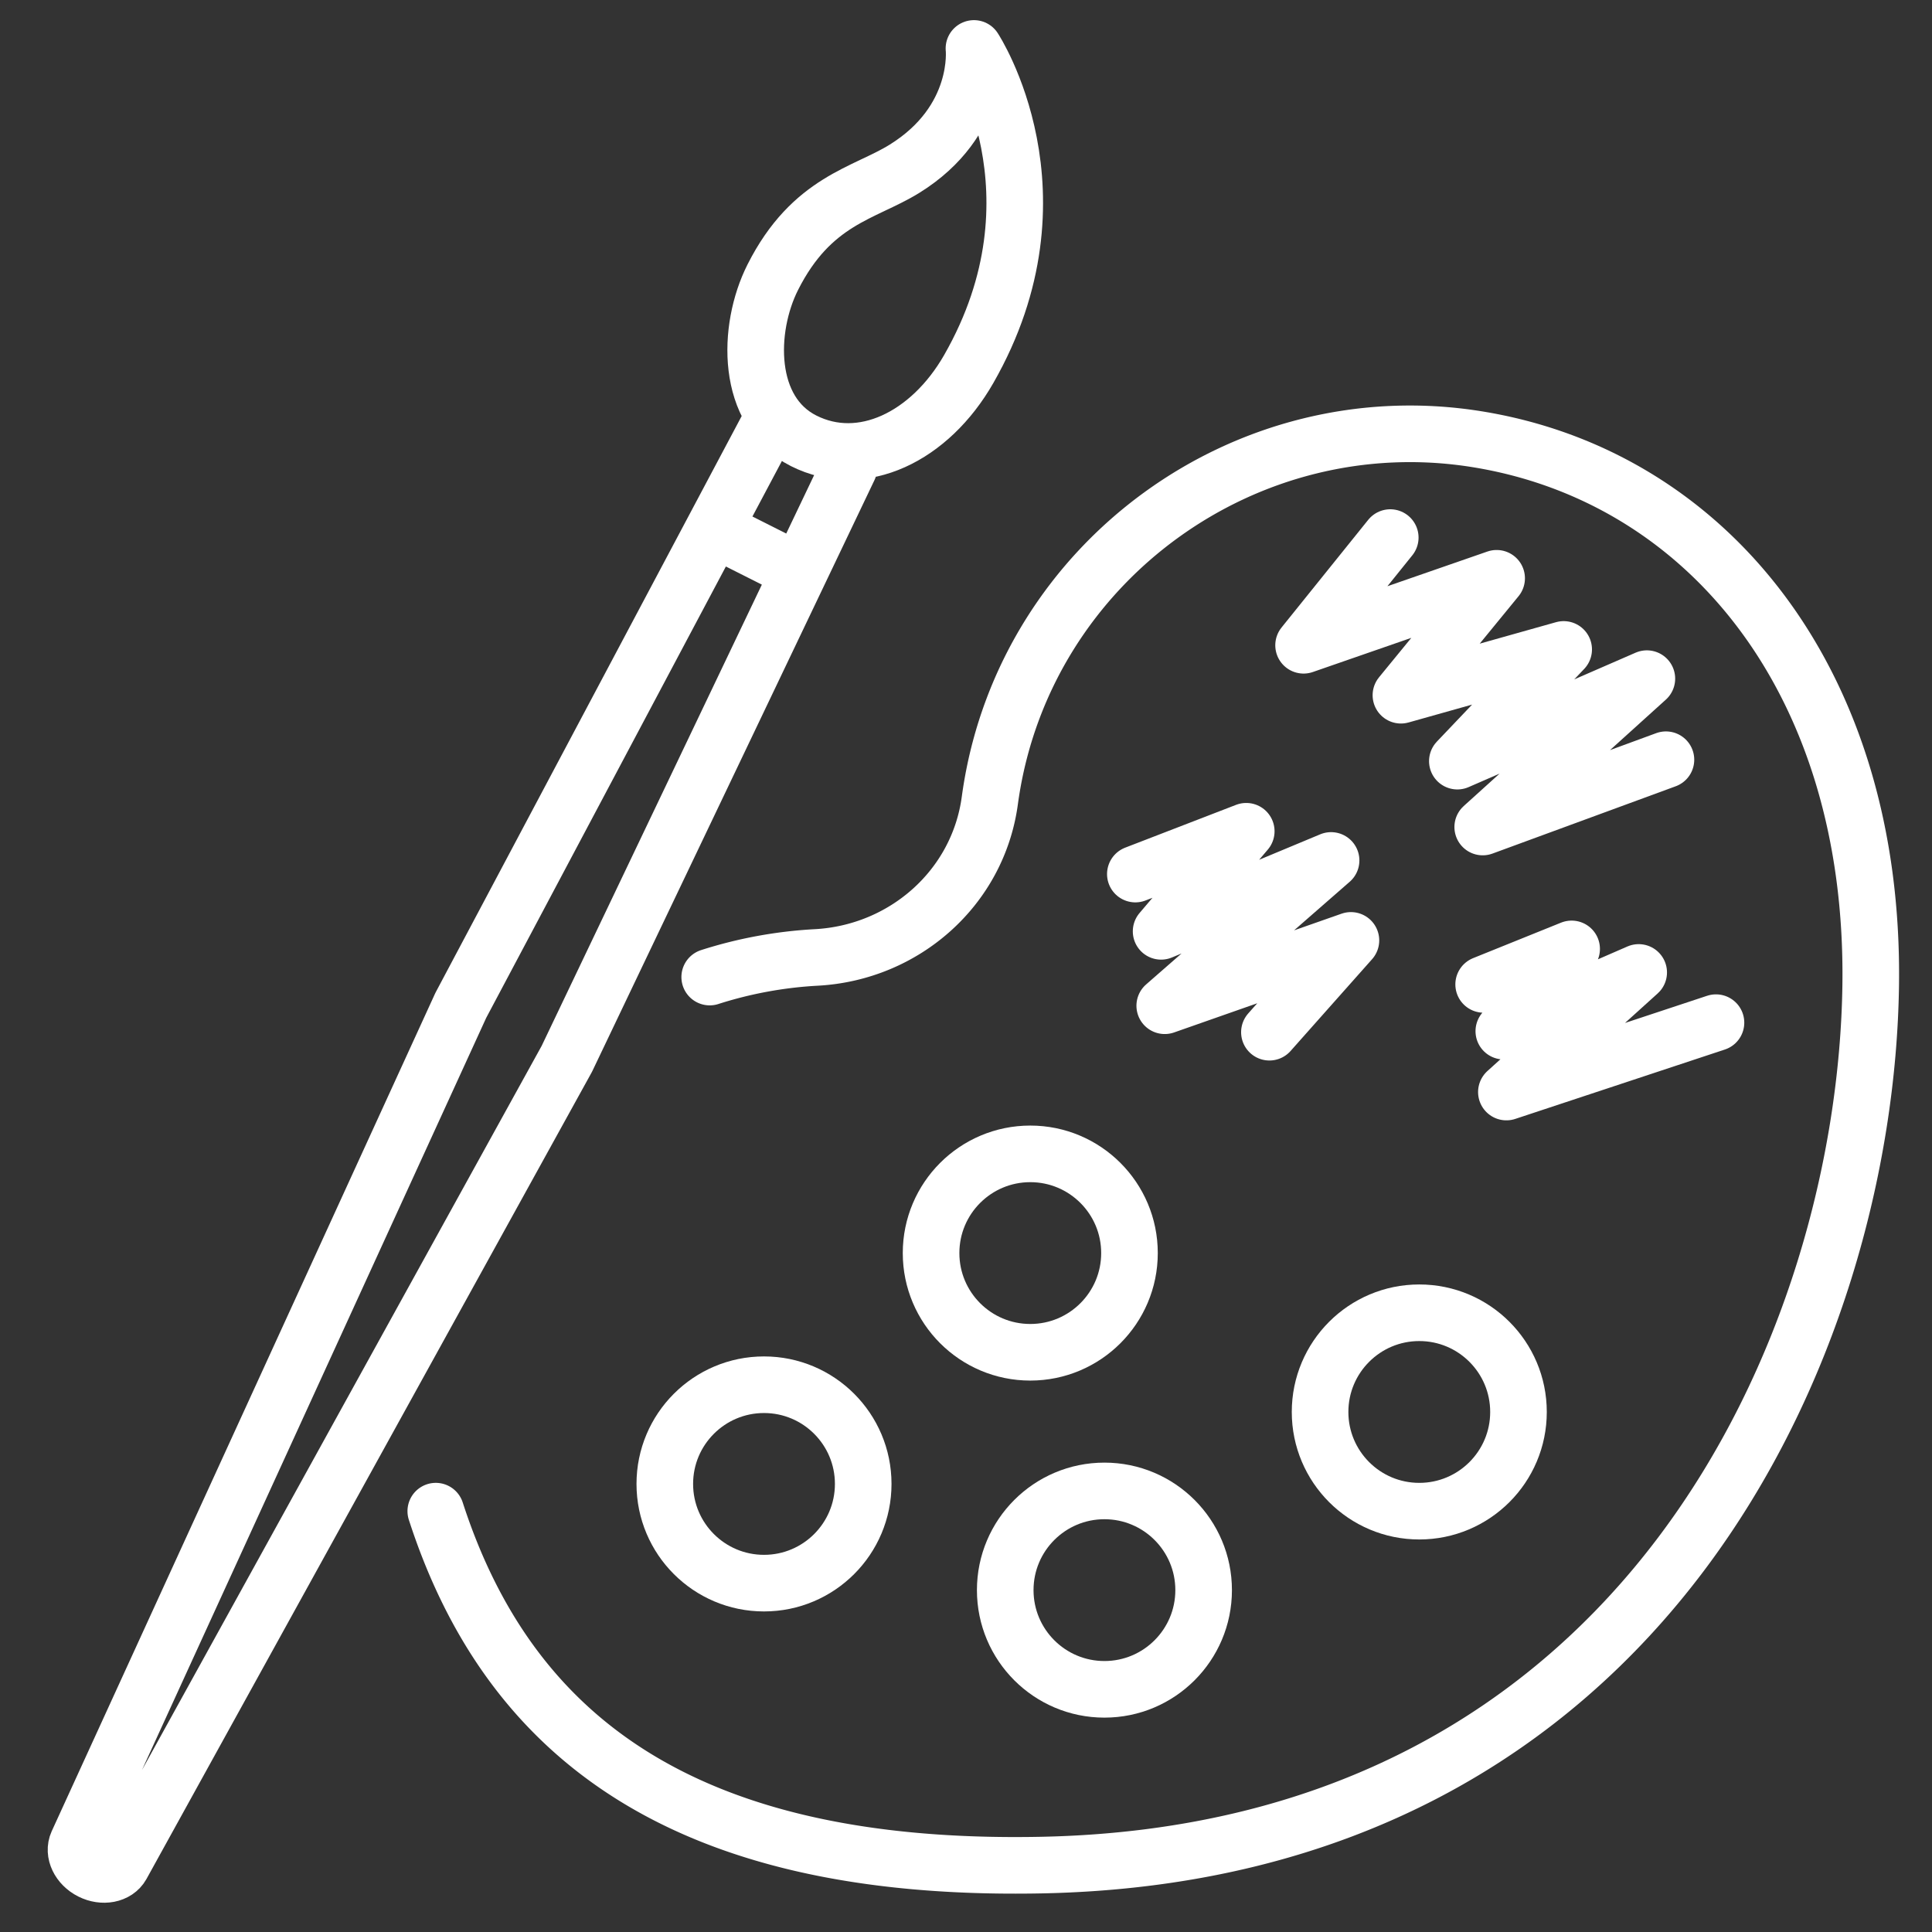 <?xml version="1.0" encoding="UTF-8"?>
<svg xmlns="http://www.w3.org/2000/svg" viewBox="0 0 512 512" xml:space="preserve">
  <rect x="0" y="0" width="512" height="512" fill="#333333" stroke="none"/>
  <g fill="none" stroke="#ffffff" stroke-linecap="round" stroke-linejoin="round" stroke-miterlimit="10" stroke-width="15" class="stroke-474747 stroke-ffffff">
    <path d="M188.082 258.931a112.395 112.395 0 0 1 28.224-5.198c23.34-1.253 42.866-18.417 46.008-41.578.1-.741.208-1.482.324-2.224 9.524-61.173 67.638-103.373 128.762-93.538 60.681 9.764 105.47 63.84 104.355 144.686-1.297 94.019-59.24 230.074-219.899 233.191-95.822 1.859-141.316-35.032-160.368-93.797"></path>
    <circle cx="202.47" cy="393.257" r="26.29"></circle>
    <circle cx="292.686" cy="421.4" r="26.29"></circle>
    <circle cx="273.034" cy="332.077" r="26.29"></circle>
    <circle cx="376.124" cy="374.185" r="26.29"></circle>
    <path d="m300.878 231.638 29.391-11.347-22.564 26.522 45.048-18.786-44.086 38.505 49.343-17.318-21.605 24.331M393.183 260.877l23.317-9.408-17.974 21.8 35.745-15.561-35.064 31.695 55.546-18.388M441.492 201.333l-48.557 17.836 43.502-39.322-50.225 21.864 28.178-29.605-43.132 12.134 25.367-30.988-51.164 17.751 22.971-28.541M212.968 116.82c-15.372-7.746-15.067-29.666-8.182-43.33 10.31-20.46 24.256-22.166 34.879-28.745 20.573-12.742 18.441-31.907 18.441-31.907s25.23 38.46-1.392 84.978c-10.288 17.978-28.374 26.75-43.746 19.004zM224.978 123.995l-74.759 156.601L32.257 494.317c-1.381 2.472-4.985 3.169-8.148 1.575h0c-3.163-1.594-4.748-4.905-3.582-7.486l101.588-221.972 81.384-153.263M191.415 141.252l20.214 10.186"></path>
  </g>
</svg>
